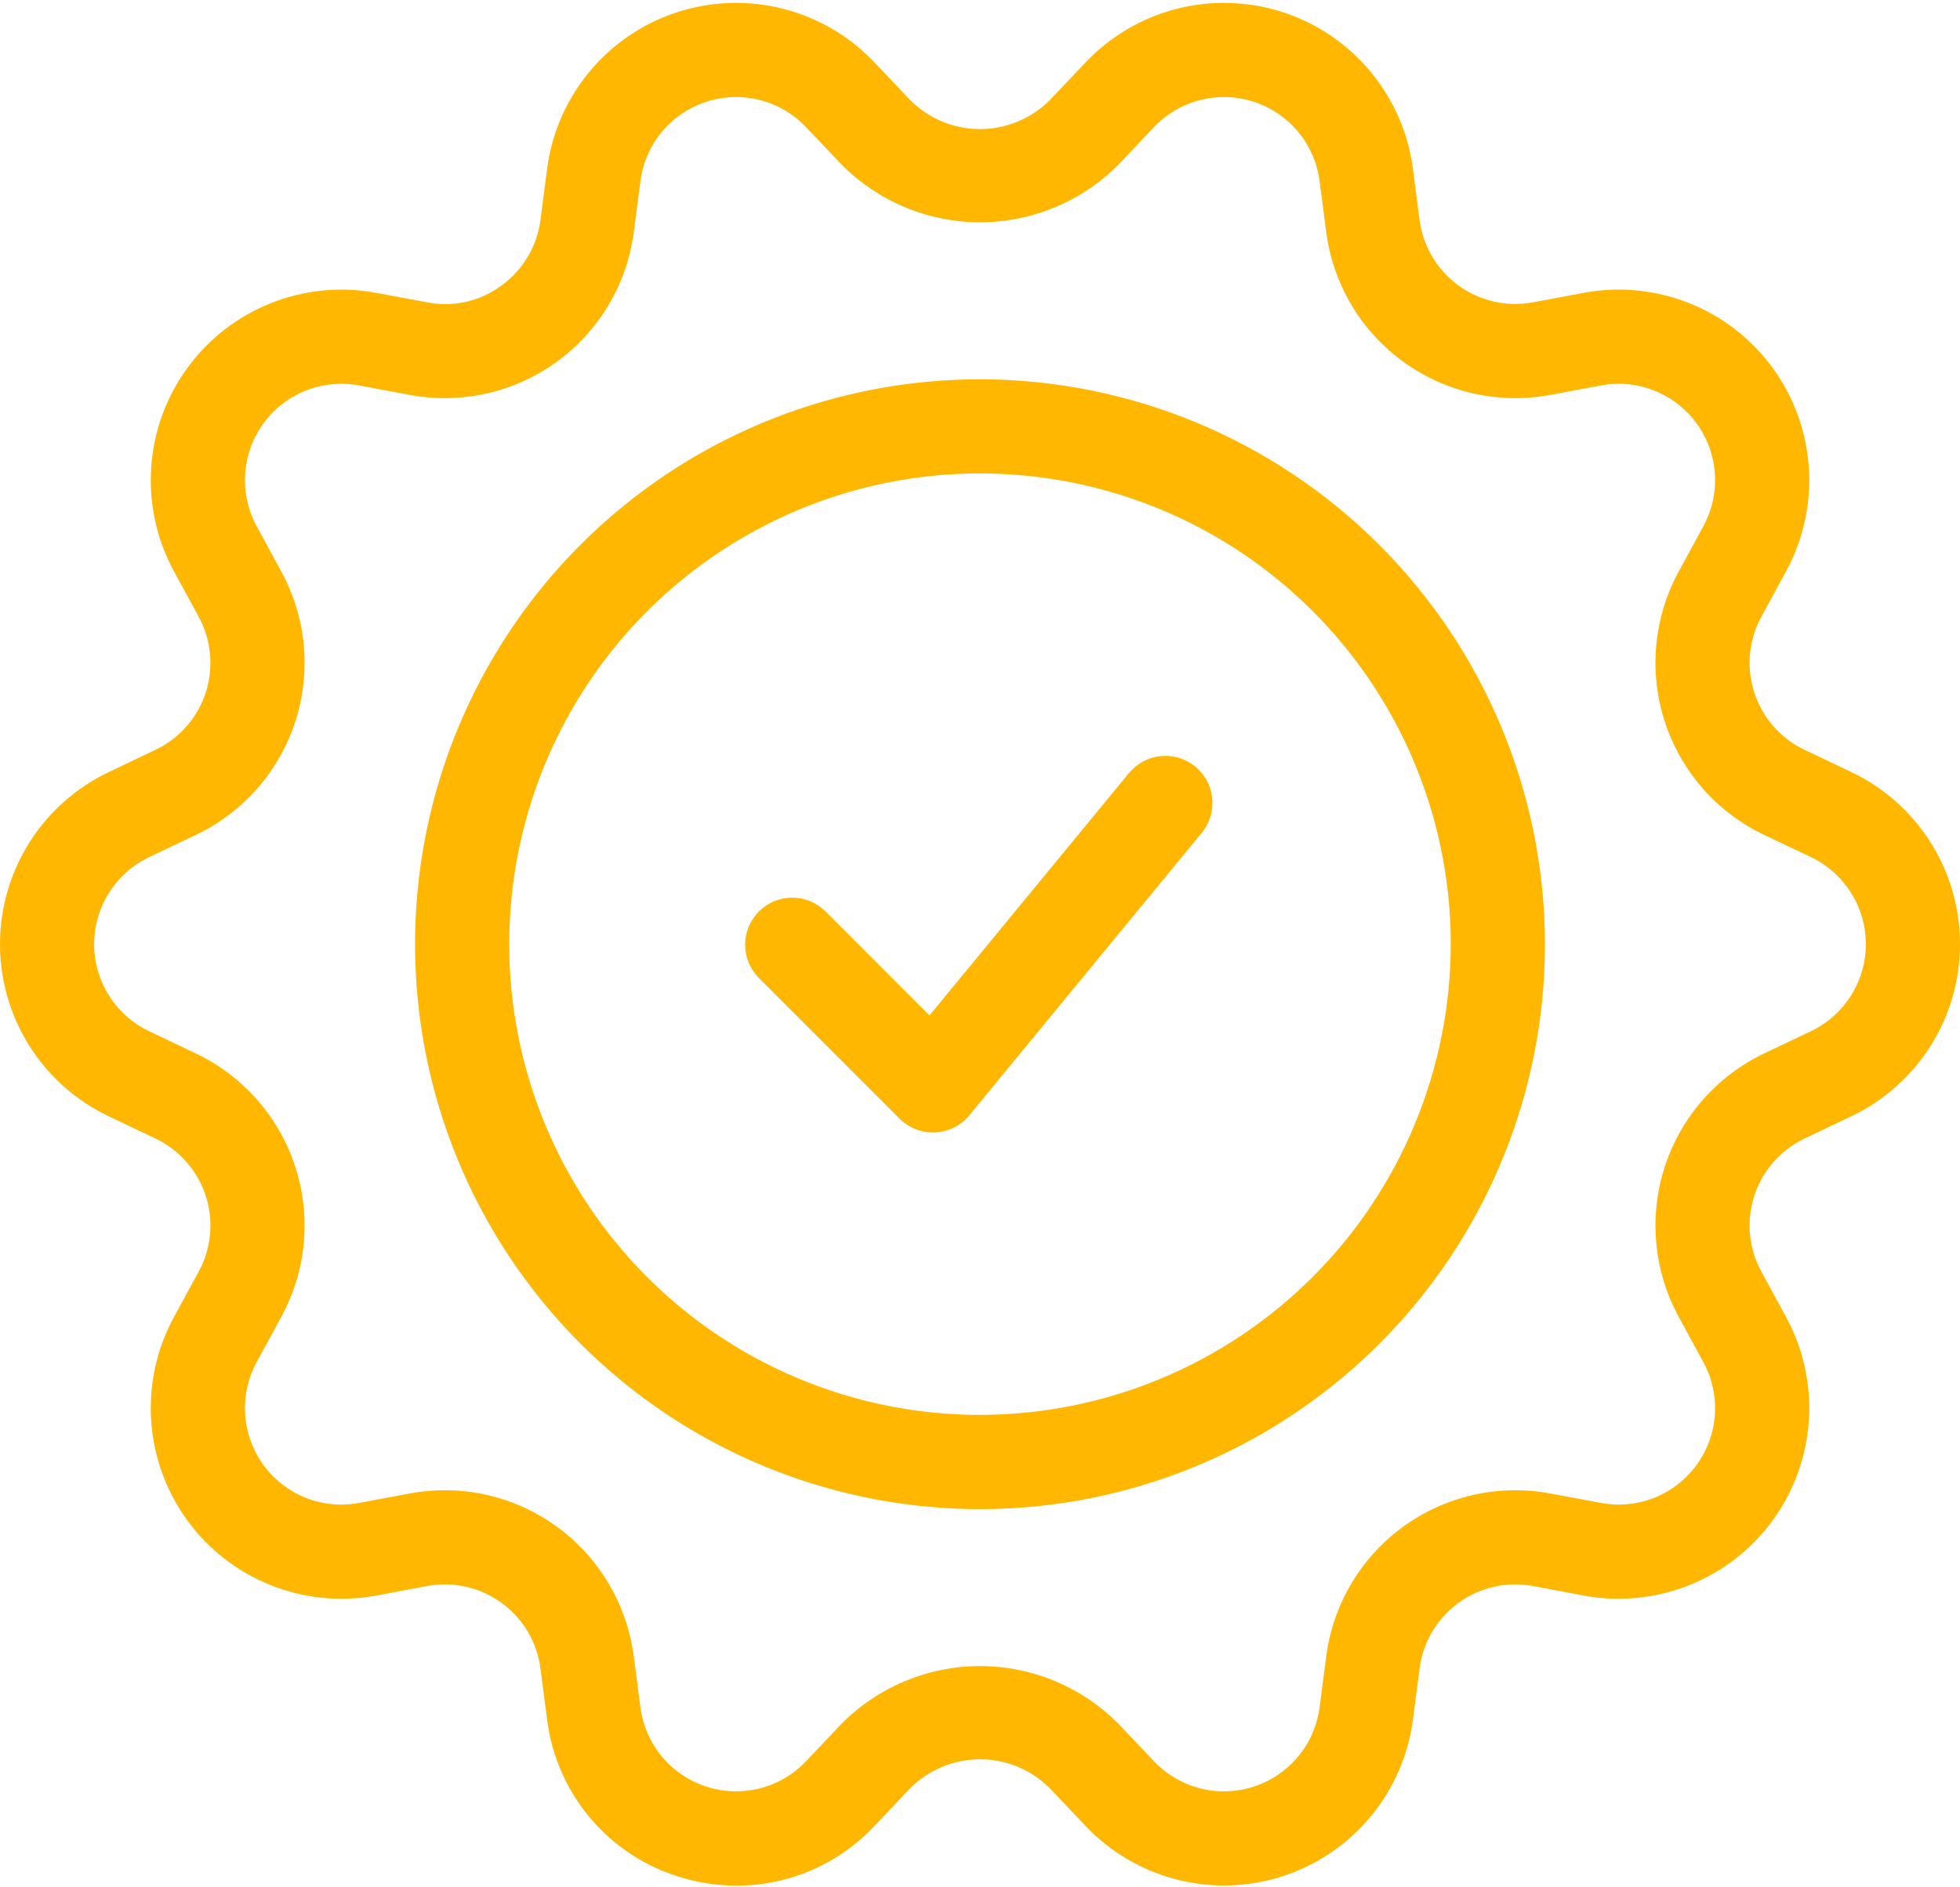 <svg width="54" height="52" viewBox="0 0 54 52" fill="none" xmlns="http://www.w3.org/2000/svg">
<path d="M32.427 0.241C33.388 -0.003 34.4 0.03 35.344 0.336C36.287 0.643 37.124 1.211 37.758 1.974C38.392 2.737 38.798 3.663 38.927 4.647L39.111 6.066C39.158 6.423 39.278 6.767 39.463 7.077C39.648 7.387 39.894 7.656 40.185 7.868C40.477 8.08 40.809 8.23 41.161 8.31C41.513 8.389 41.878 8.396 42.232 8.33L43.636 8.068C44.611 7.886 45.618 7.985 46.54 8.353C47.462 8.72 48.261 9.342 48.844 10.145C49.427 10.947 49.77 11.899 49.835 12.889C49.9 13.879 49.683 14.867 49.209 15.738L48.526 16.993C48.354 17.31 48.247 17.66 48.214 18.019C48.181 18.378 48.222 18.74 48.333 19.083C48.444 19.426 48.624 19.743 48.862 20.014C49.1 20.285 49.391 20.505 49.717 20.659L51.008 21.274C51.904 21.7 52.66 22.372 53.19 23.211C53.719 24.05 54 25.022 54 26.014C54 27.006 53.719 27.978 53.19 28.817C52.66 29.655 51.903 30.328 51.007 30.754L49.717 31.369C49.391 31.524 49.1 31.744 48.862 32.015C48.624 32.286 48.444 32.603 48.332 32.946C48.221 33.289 48.181 33.652 48.214 34.011C48.247 34.37 48.354 34.719 48.526 35.035L49.209 36.29C49.683 37.162 49.9 38.15 49.835 39.14C49.77 40.13 49.427 41.081 48.844 41.884C48.261 42.687 47.462 43.307 46.54 43.675C45.619 44.042 44.612 44.142 43.637 43.961L42.23 43.698C41.876 43.633 41.512 43.639 41.16 43.719C40.808 43.798 40.475 43.949 40.184 44.161C39.892 44.373 39.646 44.642 39.462 44.952C39.278 45.262 39.158 45.607 39.111 45.965L38.927 47.381C38.798 48.365 38.393 49.292 37.759 50.055C37.125 50.818 36.287 51.385 35.344 51.692C34.4 51.998 33.389 52.032 32.428 51.787C31.466 51.543 30.594 51.032 29.911 50.312L28.928 49.276C28.675 49.021 28.376 48.819 28.045 48.681C27.714 48.543 27.359 48.472 27.001 48.472C26.643 48.472 26.287 48.543 25.956 48.681C25.625 48.819 25.325 49.02 25.072 49.275L24.09 50.312C23.603 50.829 23.016 51.242 22.364 51.525C21.712 51.807 21.009 51.953 20.299 51.954C19.741 51.954 19.187 51.866 18.656 51.693C17.71 51.391 16.87 50.824 16.235 50.061C15.601 49.297 15.198 48.367 15.074 47.382L14.889 45.964C14.841 45.606 14.723 45.261 14.538 44.951C14.354 44.641 14.107 44.372 13.815 44.16C13.523 43.948 13.191 43.798 12.839 43.719C12.487 43.64 12.122 43.632 11.768 43.698L10.364 43.961C9.389 44.142 8.382 44.043 7.461 43.676C6.539 43.309 5.74 42.688 5.157 41.885C4.574 41.082 4.23 40.131 4.165 39.141C4.1 38.151 4.317 37.162 4.791 36.29L5.475 35.035C5.647 34.719 5.753 34.37 5.786 34.011C5.819 33.652 5.779 33.289 5.668 32.946C5.557 32.603 5.376 32.286 5.138 32.015C4.9 31.744 4.609 31.524 4.283 31.369L2.993 30.755C2.097 30.328 1.34 29.657 0.811 28.819C0.281 27.98 0 27.007 0 26.015C5.01823e-05 25.023 0.281 24.051 0.811 23.212C1.34 22.373 2.097 21.701 2.993 21.275L4.283 20.659C4.609 20.505 4.9 20.285 5.138 20.014C5.376 19.743 5.557 19.426 5.668 19.083C5.779 18.74 5.819 18.378 5.786 18.019C5.753 17.66 5.647 17.31 5.475 16.993L4.791 15.738C4.317 14.867 4.1 13.879 4.165 12.889C4.23 11.899 4.574 10.947 5.157 10.145C5.74 9.342 6.539 8.721 7.46 8.354C8.381 7.986 9.388 7.887 10.363 8.068L11.769 8.33C12.123 8.4 12.489 8.395 12.842 8.316C13.194 8.236 13.525 8.083 13.815 7.867C14.108 7.656 14.354 7.387 14.539 7.077C14.724 6.767 14.843 6.422 14.889 6.065L15.074 4.648C15.203 3.664 15.607 2.737 16.241 1.974C16.875 1.211 17.713 0.643 18.656 0.336C19.6 0.029 20.611 -0.003 21.572 0.241C22.534 0.486 23.407 0.997 24.09 1.717L25.072 2.753C25.325 3.008 25.625 3.21 25.956 3.348C26.287 3.486 26.642 3.557 27 3.557C27.358 3.557 27.713 3.485 28.044 3.348C28.375 3.21 28.675 3.009 28.928 2.755V2.753L29.911 1.717C30.593 0.997 31.466 0.486 32.427 0.241ZM34.541 2.803C34.064 2.648 33.552 2.632 33.065 2.756C32.579 2.88 32.138 3.139 31.793 3.503L30.811 4.539C30.311 5.042 29.717 5.44 29.064 5.712C28.41 5.984 27.708 6.124 27 6.124C26.292 6.124 25.59 5.983 24.936 5.711C24.283 5.439 23.689 5.041 23.19 4.538L22.207 3.503C21.862 3.139 21.421 2.88 20.935 2.756C20.448 2.632 19.936 2.649 19.459 2.804C18.982 2.959 18.557 3.245 18.236 3.631C17.915 4.017 17.71 4.486 17.645 4.984L17.46 6.4C17.367 7.107 17.132 7.788 16.768 8.402C16.403 9.014 15.918 9.547 15.341 9.966C14.764 10.385 14.107 10.683 13.411 10.84C12.716 10.997 11.995 11.011 11.294 10.881L9.889 10.619C9.395 10.528 8.885 10.577 8.419 10.763C7.953 10.949 7.549 11.264 7.254 11.67C6.959 12.076 6.786 12.558 6.754 13.059C6.722 13.559 6.831 14.059 7.071 14.5L7.754 15.755C8.094 16.381 8.304 17.07 8.369 17.78C8.434 18.49 8.354 19.207 8.134 19.885C7.913 20.563 7.557 21.19 7.087 21.726C6.617 22.262 6.042 22.695 5.398 23.002L4.107 23.616C3.654 23.832 3.272 24.172 3.004 24.597C2.736 25.021 2.594 25.513 2.594 26.015C2.594 26.517 2.736 27.008 3.004 27.433C3.272 27.857 3.654 28.197 4.107 28.413L5.398 29.026C6.042 29.333 6.617 29.768 7.087 30.304C7.557 30.84 7.913 31.466 8.134 32.144C8.354 32.822 8.434 33.538 8.369 34.248C8.304 34.958 8.094 35.647 7.754 36.274L7.071 37.529C6.831 37.97 6.721 38.47 6.754 38.971C6.786 39.472 6.96 39.953 7.255 40.359C7.55 40.766 7.954 41.081 8.42 41.267C8.886 41.453 9.396 41.502 9.89 41.41L11.293 41.148C11.615 41.088 11.942 41.058 12.27 41.058C13.541 41.062 14.768 41.528 15.723 42.368C16.677 43.209 17.294 44.367 17.46 45.628L17.645 47.046C17.711 47.544 17.916 48.013 18.237 48.399C18.558 48.784 18.983 49.071 19.46 49.226C19.937 49.38 20.448 49.396 20.935 49.273C21.421 49.149 21.863 48.89 22.208 48.526L23.19 47.489C23.689 46.987 24.283 46.589 24.936 46.317C25.59 46.045 26.292 45.904 27 45.904C27.708 45.905 28.41 46.045 29.064 46.318C29.717 46.59 30.311 46.989 30.811 47.491L31.793 48.526C32.138 48.89 32.58 49.15 33.066 49.274C33.553 49.397 34.065 49.381 34.542 49.226C35.019 49.071 35.443 48.783 35.764 48.398C36.085 48.012 36.29 47.543 36.355 47.045L36.54 45.629C36.633 44.922 36.869 44.241 37.233 43.628C37.598 43.015 38.083 42.482 38.66 42.063C39.237 41.644 39.893 41.346 40.589 41.189C41.285 41.031 42.005 41.017 42.706 41.148L44.112 41.41C44.606 41.502 45.115 41.452 45.581 41.266C46.047 41.08 46.451 40.766 46.746 40.359C47.041 39.953 47.215 39.472 47.247 38.971C47.279 38.47 47.169 37.97 46.929 37.529L46.246 36.274C45.906 35.647 45.697 34.958 45.632 34.248C45.567 33.538 45.647 32.822 45.867 32.144C46.088 31.466 46.444 30.84 46.914 30.304C47.384 29.768 47.959 29.333 48.602 29.026L49.893 28.412C50.346 28.196 50.728 27.856 50.996 27.432C51.264 27.007 51.406 26.516 51.406 26.014C51.406 25.512 51.264 25.02 50.996 24.596C50.728 24.172 50.346 23.831 49.893 23.615L48.602 23.002C47.959 22.695 47.384 22.262 46.914 21.726C46.444 21.19 46.088 20.563 45.867 19.885C45.647 19.207 45.567 18.491 45.632 17.78C45.697 17.071 45.906 16.381 46.246 15.755L46.929 14.5C47.169 14.059 47.279 13.559 47.247 13.058C47.215 12.557 47.041 12.075 46.746 11.669C46.451 11.263 46.046 10.949 45.58 10.763C45.114 10.577 44.605 10.527 44.111 10.619L42.708 10.881C42.007 11.011 41.286 10.997 40.59 10.84C39.894 10.683 39.238 10.386 38.661 9.967C38.084 9.548 37.598 9.016 37.233 8.402C36.869 7.789 36.633 7.108 36.54 6.401L36.355 4.983C36.29 4.485 36.084 4.017 35.764 3.631C35.443 3.245 35.018 2.958 34.541 2.803ZM27 10.45C31.127 10.455 35.083 12.096 38.001 15.014C40.919 17.932 42.56 21.888 42.565 26.015C42.564 29.093 41.652 32.103 39.941 34.662C38.231 37.222 35.8 39.217 32.956 40.395C30.112 41.573 26.983 41.881 23.964 41.28C20.945 40.68 18.171 39.197 15.994 37.021C13.817 34.844 12.335 32.07 11.734 29.051C11.134 26.032 11.442 22.903 12.62 20.059C13.798 17.215 15.793 14.784 18.352 13.073C20.912 11.363 23.922 10.45 27 10.45ZM31.964 14.031C29.594 13.05 26.986 12.793 24.47 13.293C21.954 13.794 19.642 15.029 17.828 16.843C16.014 18.657 14.78 20.968 14.279 23.484C13.779 26 14.035 28.608 15.017 30.978C15.998 33.348 17.661 35.374 19.794 36.799C21.927 38.224 24.435 38.984 27 38.984C30.439 38.98 33.736 37.612 36.167 35.181C38.598 32.749 39.966 29.452 39.97 26.014C39.97 23.449 39.209 20.942 37.784 18.809C36.359 16.676 34.334 15.013 31.964 14.031ZM31.98 20.832C32.15 20.816 32.322 20.832 32.484 20.882C32.647 20.932 32.799 21.013 32.931 21.121C33.062 21.23 33.172 21.363 33.252 21.513C33.332 21.663 33.381 21.829 33.398 21.998C33.414 22.168 33.397 22.339 33.348 22.502C33.298 22.665 33.217 22.817 33.108 22.948L26.704 30.731C26.589 30.87 26.447 30.984 26.285 31.065C26.123 31.146 25.946 31.192 25.766 31.201C25.744 31.203 25.722 31.202 25.702 31.202C25.532 31.203 25.363 31.169 25.206 31.104C25.049 31.038 24.905 30.943 24.785 30.822L20.895 26.932C20.658 26.687 20.526 26.359 20.529 26.019C20.532 25.678 20.669 25.353 20.909 25.113C21.15 24.872 21.475 24.735 21.815 24.733C22.156 24.73 22.484 24.861 22.729 25.098L25.608 27.978L31.105 21.299C31.213 21.168 31.346 21.059 31.496 20.979C31.646 20.899 31.811 20.849 31.98 20.832Z" fill="#FFB701"/>
</svg>
